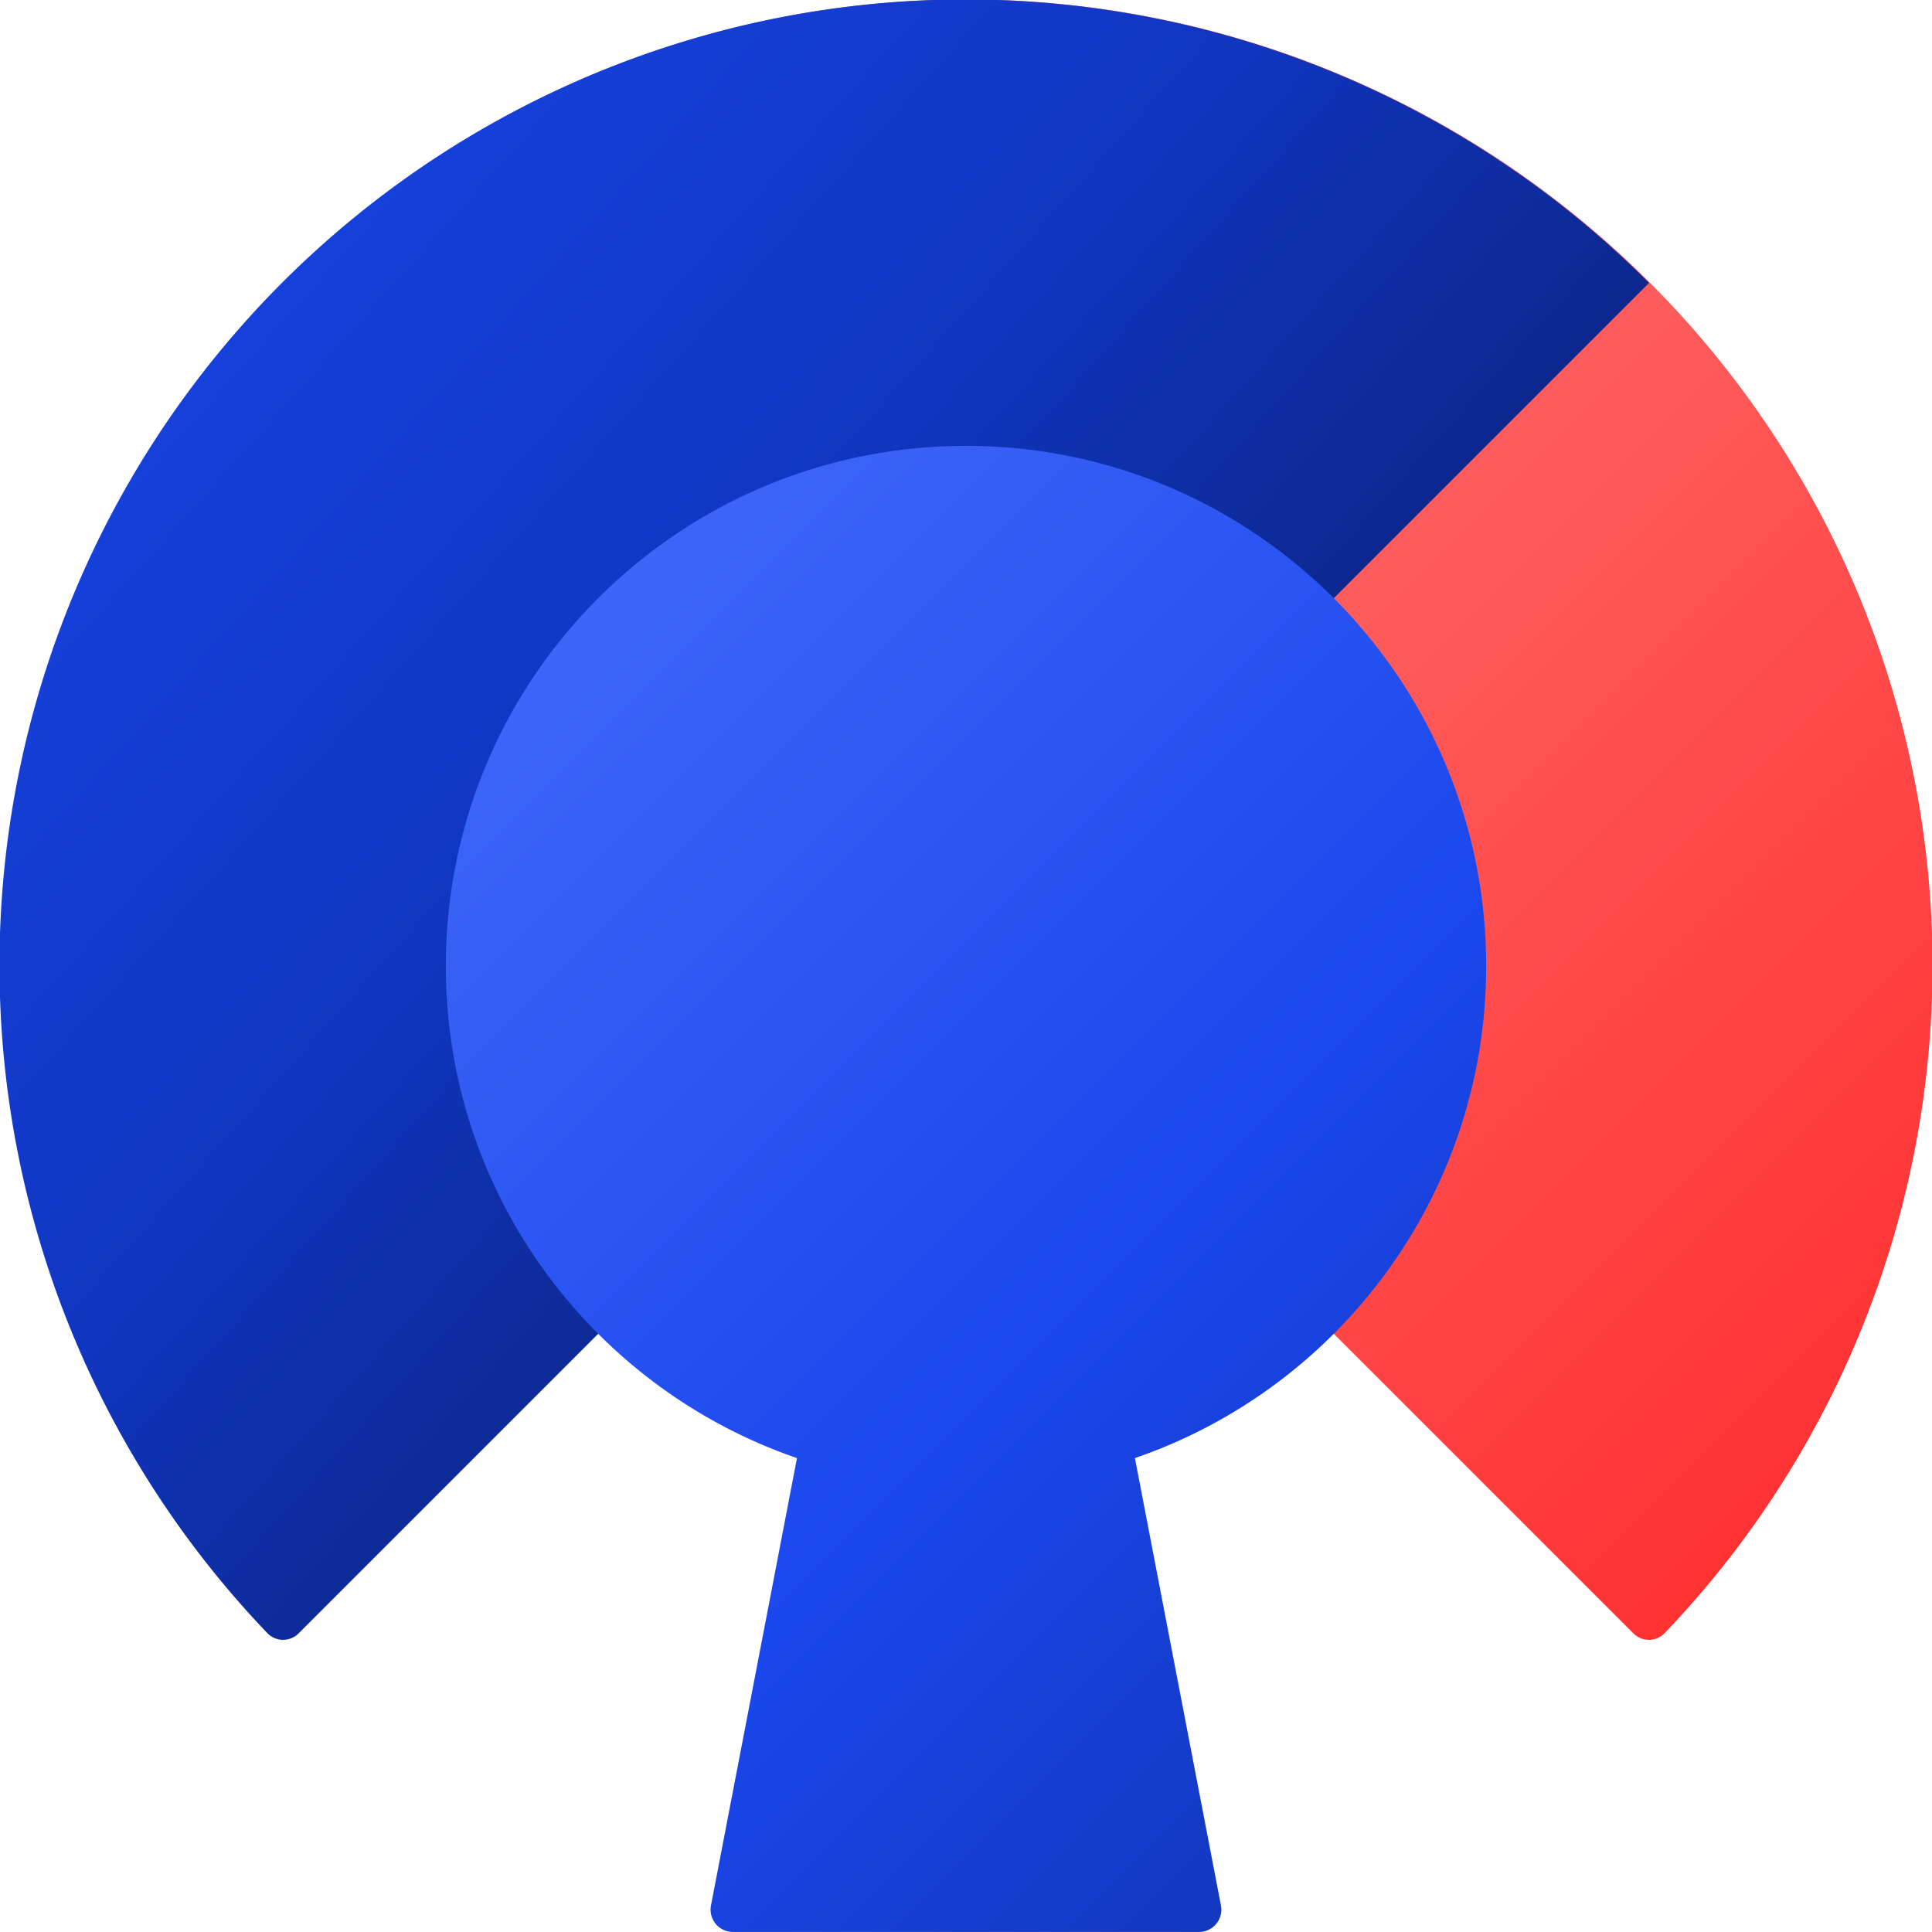 <svg xmlns="http://www.w3.org/2000/svg" width="54" height="54" fill="none"><path d="M7.908 7.908a27 27 0 0138.62 37.738.612.612 0 01-.877.005L7.908 7.908z" fill="url(#prefix__paint0_linear_21702_78972)"/><path d="M46.092 7.908a27 27 0 00-38.62 37.738.612.612 0 00.877.005L46.092 7.908z" fill="url(#prefix__paint1_linear_21702_78972)"/><path d="M26.999 12.462c8.03 0 14.539 6.509 14.54 14.538 0 6.376-4.107 11.793-9.818 13.754l2.405 12.505a.624.624 0 01-.612.74h-13.03a.624.624 0 01-.612-.74l2.404-12.505c-5.71-1.961-9.815-7.378-9.815-13.754 0-8.03 6.509-14.538 14.538-14.538z" fill="url(#prefix__paint2_linear_21702_78972)"/><defs><linearGradient id="prefix__paint0_linear_21702_78972" x1="28.558" y1="24.038" x2="48.288" y2="43.769" gradientUnits="userSpaceOnUse"><stop stop-color="#FF5F5F"/><stop offset="1" stop-color="#FF3232"/></linearGradient><linearGradient id="prefix__paint1_linear_21702_78972" x1="0" y1="-.366" x2="39.534" y2="34.981" gradientUnits="userSpaceOnUse"><stop offset=".015" stop-color="#1A47ED"/><stop offset=".5" stop-color="#1036C1"/><stop offset="1" stop-color="#08195B"/></linearGradient><linearGradient id="prefix__paint2_linear_21702_78972" x1="11.027" y1="8.98" x2="56.422" y2="54.375" gradientUnits="userSpaceOnUse"><stop offset=".01" stop-color="#4A70FC"/><stop offset=".52" stop-color="#1A47ED"/><stop offset="1" stop-color="#0B278D"/></linearGradient></defs></svg>